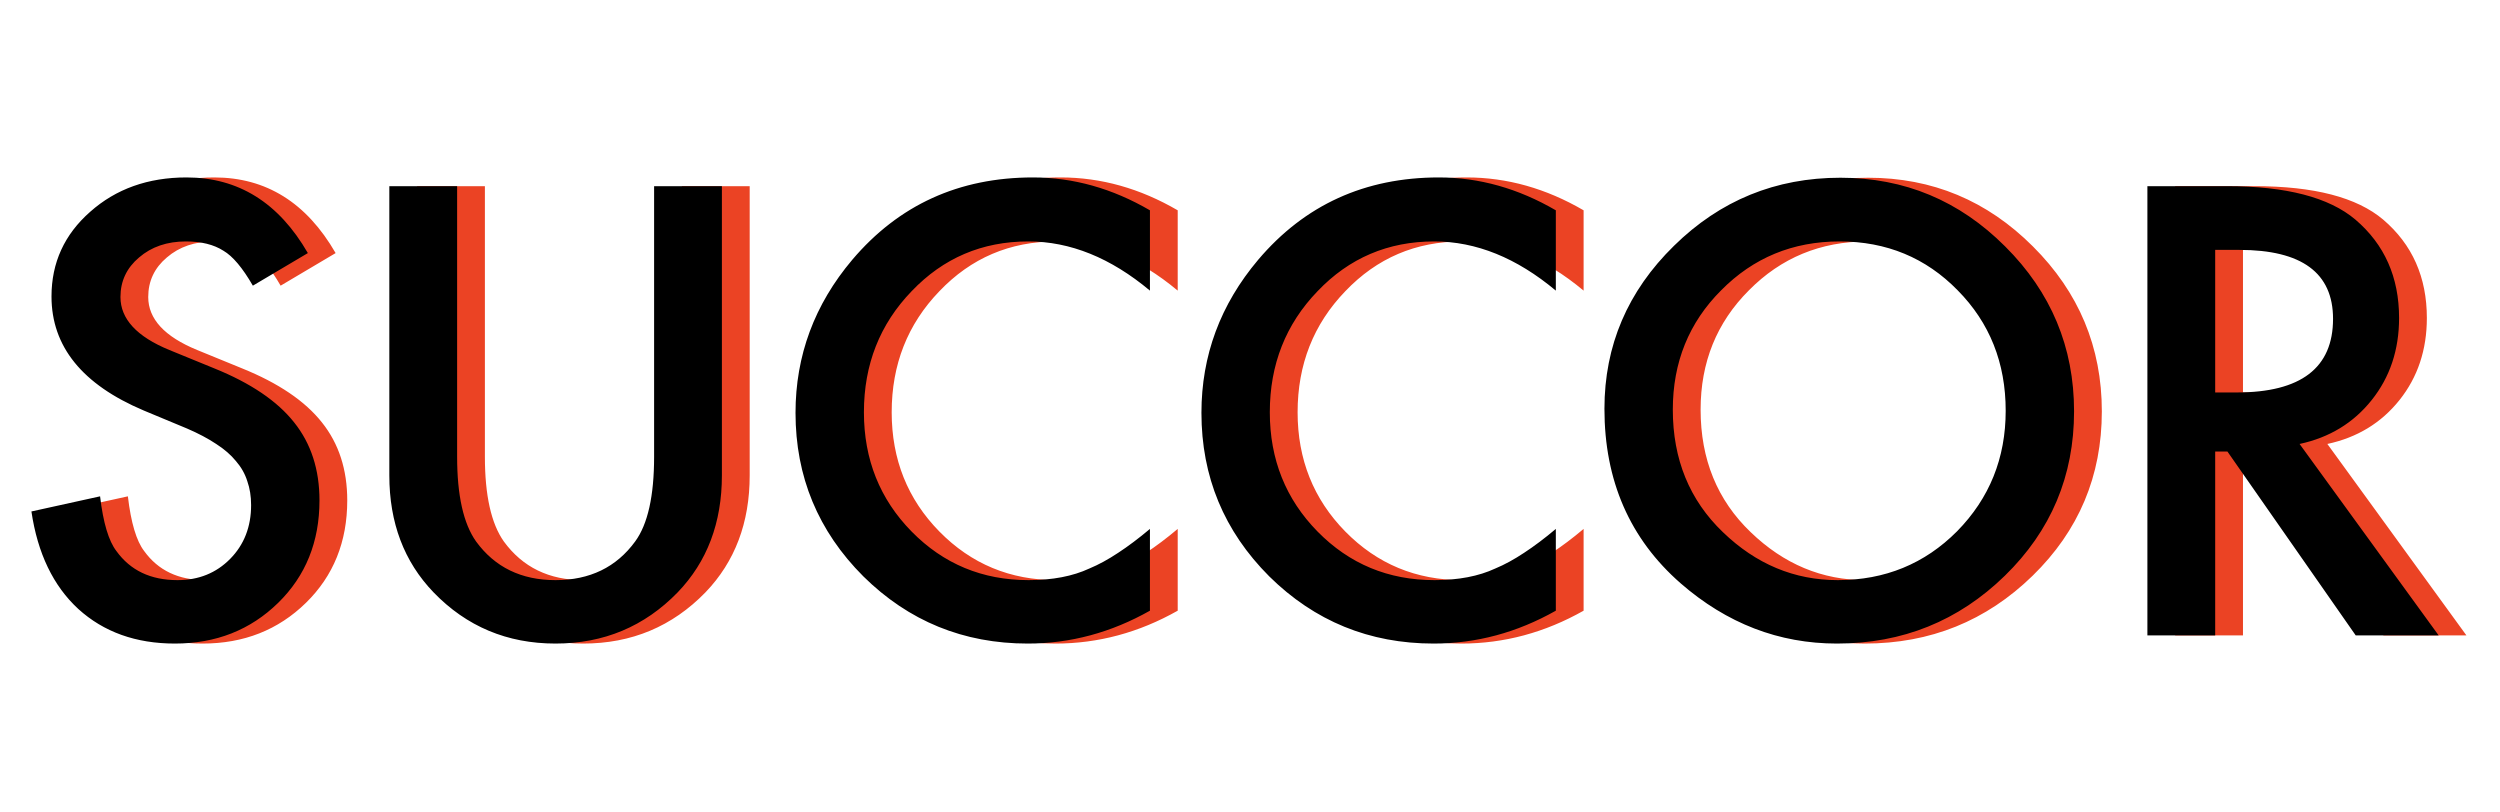 <svg width="120" height="39" viewBox="0 0 120 39" fill="none" xmlns="http://www.w3.org/2000/svg">
<path d="M16.11 12.148L13.47 13.712C12.977 12.856 12.506 12.297 12.059 12.036C11.594 11.738 10.993 11.589 10.258 11.589C9.355 11.589 8.605 11.845 8.009 12.358C7.413 12.86 7.115 13.493 7.115 14.257C7.115 15.309 7.897 16.157 9.462 16.799L11.613 17.679C13.363 18.386 14.643 19.252 15.453 20.277C16.263 21.291 16.668 22.539 16.668 24.02C16.668 26.003 16.007 27.642 14.685 28.936C13.354 30.239 11.701 30.891 9.727 30.891C7.856 30.891 6.31 30.337 5.09 29.229C3.889 28.121 3.14 26.561 2.842 24.55L6.138 23.824C6.287 25.09 6.547 25.966 6.92 26.45C7.59 27.381 8.568 27.846 9.853 27.846C10.868 27.846 11.71 27.506 12.381 26.827C13.051 26.147 13.386 25.286 13.386 24.243C13.386 23.824 13.326 23.442 13.205 23.098C13.093 22.744 12.911 22.423 12.66 22.134C12.418 21.836 12.101 21.561 11.71 21.31C11.319 21.049 10.854 20.803 10.314 20.57L8.233 19.704C5.281 18.456 3.805 16.631 3.805 14.229C3.805 12.609 4.424 11.254 5.663 10.165C6.901 9.066 8.442 8.517 10.286 8.517C12.772 8.517 14.713 9.727 16.11 12.148ZM23.275 8.936L23.275 21.925C23.275 23.777 23.578 25.132 24.183 25.989C25.086 27.227 26.357 27.846 27.996 27.846C29.644 27.846 30.919 27.227 31.823 25.989C32.428 25.16 32.73 23.805 32.73 21.925V8.936H35.985L35.985 22.819C35.985 25.09 35.277 26.962 33.862 28.433C32.27 30.072 30.314 30.891 27.996 30.891C25.677 30.891 23.727 30.072 22.144 28.433C20.729 26.962 20.021 25.09 20.021 22.819L20.021 8.936H23.275ZM56.53 10.095V13.95C54.649 12.376 52.703 11.589 50.692 11.589C48.476 11.589 46.609 12.386 45.091 13.978C43.564 15.561 42.801 17.497 42.801 19.788C42.801 22.05 43.564 23.959 45.091 25.514C46.618 27.069 48.49 27.846 50.706 27.846C51.851 27.846 52.824 27.66 53.625 27.288C54.072 27.102 54.533 26.85 55.007 26.534C55.492 26.217 55.999 25.835 56.53 25.388V29.313C54.668 30.365 52.712 30.891 50.664 30.891C47.582 30.891 44.952 29.816 42.773 27.665C40.603 25.495 39.519 22.879 39.519 19.816C39.519 17.069 40.426 14.62 42.242 12.469C44.477 9.834 47.368 8.517 50.915 8.517C52.852 8.517 54.723 9.043 56.53 10.095ZM76.013 10.095V13.95C74.133 12.376 72.187 11.589 70.175 11.589C67.96 11.589 66.093 12.386 64.575 13.978C63.048 15.561 62.285 17.497 62.285 19.788C62.285 22.05 63.048 23.959 64.575 25.514C66.102 27.069 67.974 27.846 70.189 27.846C71.335 27.846 72.308 27.66 73.109 27.288C73.555 27.102 74.016 26.85 74.491 26.534C74.975 26.217 75.483 25.835 76.013 25.388V29.313C74.151 30.365 72.196 30.891 70.148 30.891C67.066 30.891 64.435 29.816 62.257 27.665C60.087 25.495 59.002 22.879 59.002 19.816C59.002 17.069 59.91 14.62 61.726 12.469C63.961 9.834 66.852 8.517 70.399 8.517C72.336 8.517 74.207 9.043 76.013 10.095ZM78.347 19.62C78.347 16.585 79.459 13.978 81.684 11.799C83.9 9.62 86.563 8.531 89.673 8.531C92.746 8.531 95.381 9.629 97.578 11.827C99.785 14.024 100.888 16.664 100.888 19.746C100.888 22.846 99.78 25.477 97.564 27.637C95.339 29.806 92.653 30.891 89.506 30.891C86.722 30.891 84.222 29.927 82.006 28C79.566 25.868 78.347 23.075 78.347 19.62ZM81.629 19.662C81.629 22.046 82.429 24.006 84.031 25.542C85.623 27.078 87.462 27.846 89.548 27.846C91.81 27.846 93.719 27.064 95.274 25.5C96.829 23.917 97.606 21.99 97.606 19.718C97.606 17.418 96.838 15.491 95.302 13.936C93.775 12.372 91.885 11.589 89.631 11.589C87.387 11.589 85.493 12.372 83.947 13.936C82.401 15.481 81.629 17.39 81.629 19.662ZM111.713 21.31L118.389 30.5H114.408L108.249 21.673H107.663V30.5H104.408V8.936L108.221 8.936C111.07 8.936 113.128 9.471 114.394 10.542C115.791 11.734 116.489 13.307 116.489 15.263C116.489 16.79 116.052 18.102 115.177 19.201C114.301 20.3 113.147 21.003 111.713 21.31ZM107.663 18.838H108.696C111.778 18.838 113.319 17.66 113.319 15.305C113.319 13.098 111.82 11.995 108.822 11.995H107.663V18.838Z" fill="#EB4324"/>
<path d="M14.777 12.148L12.137 13.712C11.643 12.856 11.173 12.297 10.726 12.036C10.261 11.738 9.66 11.589 8.925 11.589C8.021 11.589 7.272 11.845 6.676 12.358C6.08 12.86 5.782 13.493 5.782 14.257C5.782 15.309 6.564 16.157 8.128 16.799L10.279 17.679C12.03 18.386 13.31 19.252 14.12 20.277C14.93 21.291 15.335 22.539 15.335 24.02C15.335 26.003 14.674 27.642 13.352 28.936C12.021 30.239 10.368 30.891 8.394 30.891C6.522 30.891 4.977 30.337 3.757 29.229C2.556 28.121 1.806 26.561 1.508 24.55L4.804 23.824C4.953 25.09 5.214 25.966 5.587 26.45C6.257 27.381 7.235 27.846 8.52 27.846C9.534 27.846 10.377 27.506 11.047 26.827C11.718 26.147 12.053 25.286 12.053 24.243C12.053 23.824 11.992 23.442 11.871 23.098C11.76 22.744 11.578 22.423 11.327 22.134C11.085 21.836 10.768 21.561 10.377 21.31C9.986 21.049 9.52 20.803 8.98 20.57L6.899 19.704C3.948 18.456 2.472 16.631 2.472 14.229C2.472 12.609 3.091 11.254 4.33 10.165C5.568 9.066 7.109 8.517 8.952 8.517C11.438 8.517 13.38 9.727 14.777 12.148ZM21.942 8.936L21.942 21.925C21.942 23.777 22.244 25.132 22.85 25.989C23.753 27.227 25.024 27.846 26.663 27.846C28.311 27.846 29.586 27.227 30.489 25.989C31.095 25.16 31.397 23.805 31.397 21.925L31.397 8.936H34.651L34.651 22.819C34.651 25.09 33.944 26.962 32.528 28.433C30.936 30.072 28.981 30.891 26.663 30.891C24.344 30.891 22.393 30.072 20.811 28.433C19.395 26.962 18.688 25.09 18.688 22.819L18.688 8.936H21.942ZM55.197 10.095V13.95C53.316 12.376 51.37 11.589 49.358 11.589C47.142 11.589 45.276 12.386 43.758 13.978C42.231 15.561 41.468 17.497 41.468 19.788C41.468 22.05 42.231 23.959 43.758 25.514C45.285 27.069 47.157 27.846 49.373 27.846C50.518 27.846 51.491 27.66 52.291 27.288C52.738 27.102 53.199 26.85 53.674 26.534C54.158 26.217 54.666 25.835 55.197 25.388V29.313C53.334 30.365 51.379 30.891 49.331 30.891C46.249 30.891 43.618 29.816 41.44 27.665C39.27 25.495 38.185 22.879 38.185 19.816C38.185 17.069 39.093 14.62 40.909 12.469C43.144 9.834 46.035 8.517 49.582 8.517C51.519 8.517 53.39 9.043 55.197 10.095ZM74.68 10.095V13.95C72.799 12.376 70.853 11.589 68.842 11.589C66.626 11.589 64.759 12.386 63.242 13.978C61.715 15.561 60.951 17.497 60.951 19.788C60.951 22.05 61.715 23.959 63.242 25.514C64.769 27.069 66.64 27.846 68.856 27.846C70.001 27.846 70.975 27.66 71.775 27.288C72.222 27.102 72.683 26.85 73.158 26.534C73.642 26.217 74.15 25.835 74.68 25.388V29.313C72.818 30.365 70.863 30.891 68.814 30.891C65.732 30.891 63.102 29.816 60.923 27.665C58.754 25.495 57.669 22.879 57.669 19.816C57.669 17.069 58.577 14.62 60.393 12.469C62.627 9.834 65.518 8.517 69.066 8.517C71.002 8.517 72.874 9.043 74.68 10.095ZM77.013 19.62C77.013 16.585 78.126 13.978 80.351 11.799C82.567 9.62 85.23 8.531 88.34 8.531C91.413 8.531 94.048 9.629 96.245 11.827C98.452 14.024 99.555 16.664 99.555 19.746C99.555 22.846 98.447 25.477 96.231 27.637C94.006 29.806 91.32 30.891 88.172 30.891C85.388 30.891 82.888 29.927 80.672 28C78.233 25.868 77.013 23.075 77.013 19.62ZM80.295 19.662C80.295 22.046 81.096 24.006 82.698 25.542C84.29 27.078 86.129 27.846 88.214 27.846C90.477 27.846 92.386 27.064 93.941 25.5C95.496 23.917 96.273 21.99 96.273 19.718C96.273 17.418 95.505 15.491 93.969 13.936C92.442 12.372 90.551 11.589 88.298 11.589C86.054 11.589 84.159 12.372 82.614 13.936C81.068 15.481 80.295 17.39 80.295 19.662ZM110.38 21.31L117.056 30.5H113.075L106.916 21.673H106.329V30.5H103.075V8.936L106.888 8.936C109.737 8.936 111.795 9.471 113.061 10.542C114.458 11.734 115.156 13.307 115.156 15.263C115.156 16.79 114.719 18.102 113.843 19.201C112.968 20.3 111.814 21.003 110.38 21.31ZM106.329 18.838H107.363C110.445 18.838 111.986 17.66 111.986 15.305C111.986 13.098 110.487 11.995 107.489 11.995H106.329V18.838Z" fill="black"/>
</svg>
